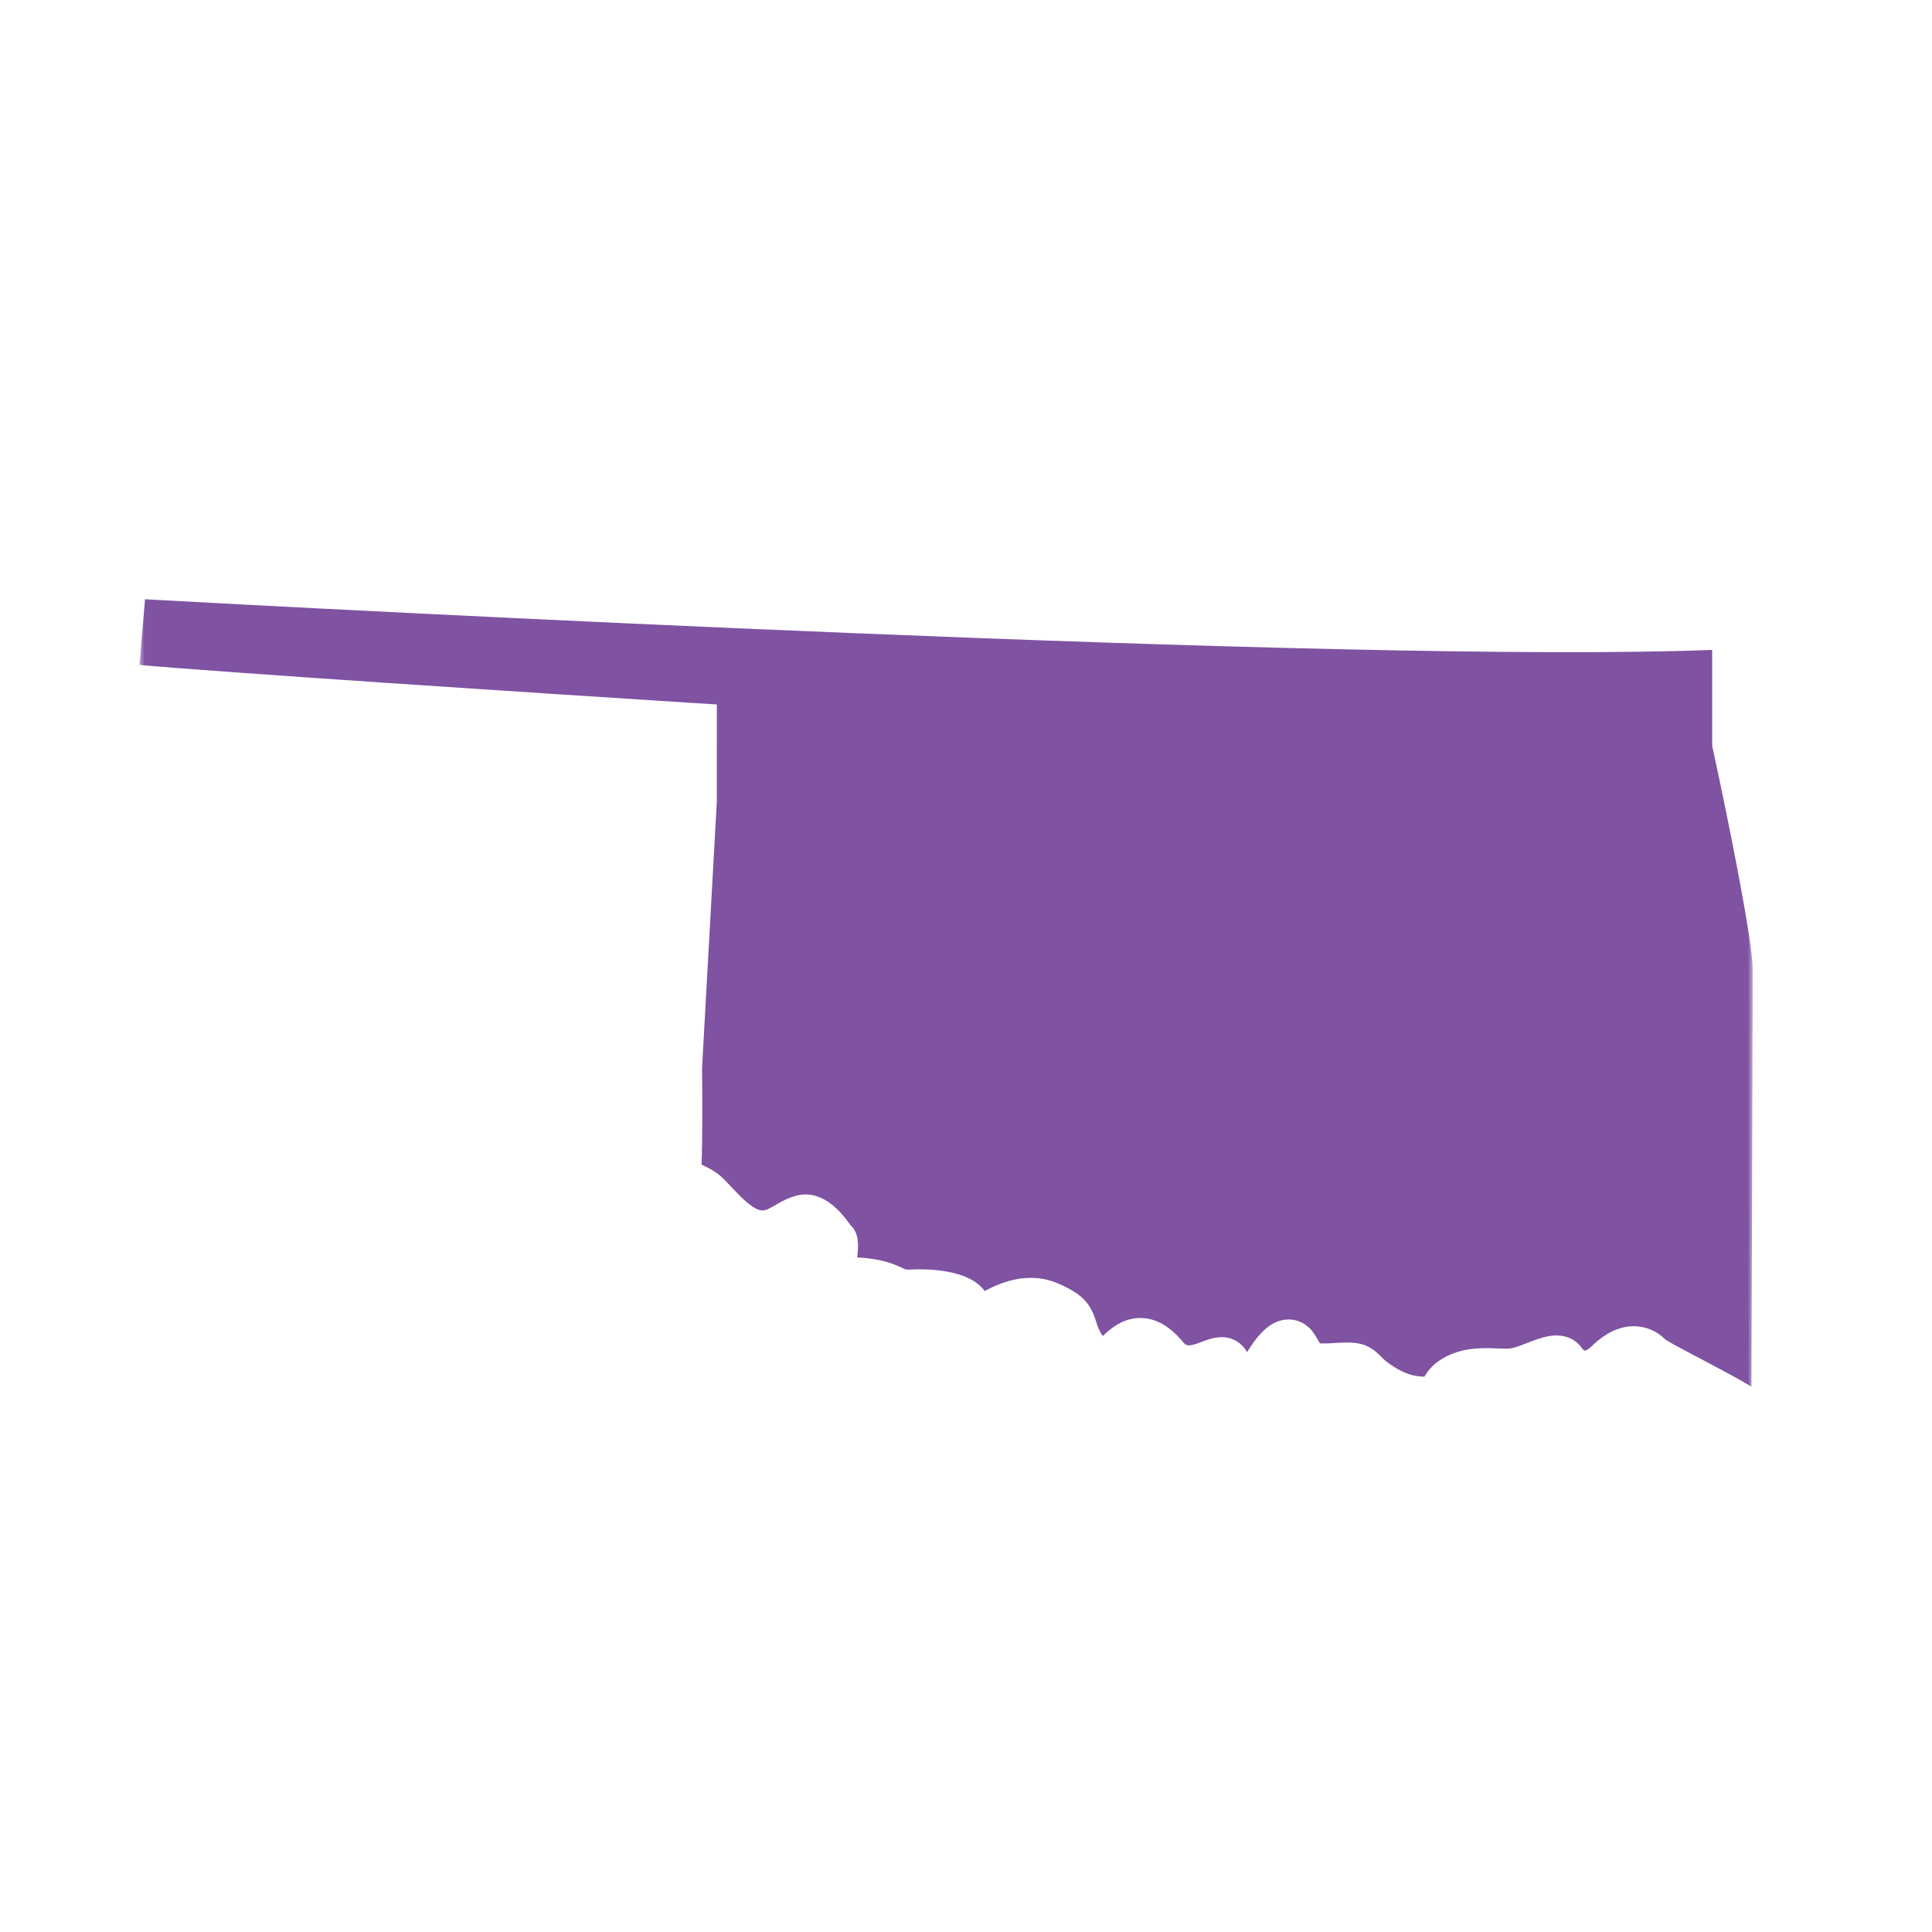 <?xml version="1.0" encoding="UTF-8"?>
<svg width="194px" height="194px" viewBox="0 0 194 194" version="1.1" xmlns="http://www.w3.org/2000/svg" xmlns:xlink="http://www.w3.org/1999/xlink">
    <title>Oklahoma</title>
    <defs>
        <filter x="-13.3%" y="-13.3%" width="126.5%" height="126.5%" filterUnits="objectBoundingBox" id="filter-1">
            <feOffset dx="-2" dy="3" in="SourceAlpha" result="shadowOffsetOuter1"></feOffset>
            <feGaussianBlur stdDeviation="4" in="shadowOffsetOuter1" result="shadowBlurOuter1"></feGaussianBlur>
            <feColorMatrix values="0 0 0 0 0.11   0 0 0 0 0.039   0 0 0 0 0.161  0 0 0 0.427 0" type="matrix" in="shadowBlurOuter1" result="shadowMatrixOuter1"></feColorMatrix>
            <feMerge>
                <feMergeNode in="shadowMatrixOuter1"></feMergeNode>
                <feMergeNode in="SourceGraphic"></feMergeNode>
            </feMerge>
        </filter>
        <rect id="path-2" x="0" y="-1.13686838e-13" width="162" height="162"></rect>
    </defs>
    <g id="Component-Library-(WIP)" stroke="none" stroke-width="1" fill="none" fill-rule="evenodd">
        <g id="Misc" transform="translate(-1274, -2289)">
            <g id="Oklahoma" filter="url(#filter-1)" transform="translate(1290, 2305)">
                <mask id="mask-3" fill="white">
                    <use xlink:href="#path-2"></use>
                </mask>
                <g id="Rectangle"></g>
                <path d="M157.927,46.26 C122.061,47.676 17.574,42.107 0.563,41.177 L0,47.77 C8.845,48.555 39.177,50.544 55.716,51.596 L57.981,51.738 L57.979,61.49 L56.497,88.22 C56.512,89.684 56.562,95.548 56.441,97.943 C56.487,97.964 56.531,97.986 56.572,98.005 C57.055,98.235 57.655,98.52 58.211,98.975 C58.619,99.308 59.011,99.726 59.463,100.212 C60.27,101.075 61.375,102.257 62.294,102.51 C62.719,102.626 62.995,102.508 63.896,101.988 C64.489,101.648 65.158,101.263 65.987,101.055 C68.736,100.367 70.633,102.97 71.349,103.948 C71.366,103.973 71.38,103.994 71.397,104.016 C72.297,104.859 72.2,106.073 72.074,107.262 C72.775,107.305 73.578,107.375 74.412,107.559 C75.463,107.791 76.123,108.098 76.558,108.301 C76.974,108.494 76.991,108.504 77.433,108.48 C78.823,108.407 83.247,108.371 84.879,110.64 C86.152,109.957 89.068,108.531 92.213,109.865 C94.802,110.964 95.519,111.984 96.073,113.724 C96.138,113.935 96.201,114.133 96.286,114.345 C96.416,114.664 96.578,114.94 96.731,115.15 C97.55,114.382 98.867,113.239 100.755,113.352 C102.16,113.434 103.489,114.212 104.705,115.665 C105.138,116.177 105.276,116.267 106.699,115.73 C107.572,115.402 108.892,114.906 110.18,115.682 C110.473,115.856 110.901,116.192 111.217,116.769 C112.141,115.334 113.4,113.521 115.353,113.492 C116.376,113.485 117.309,113.978 117.916,114.865 C118.148,115.203 118.317,115.501 118.455,115.74 C118.479,115.783 118.508,115.834 118.537,115.885 C118.74,115.904 119.117,115.916 119.782,115.87 C122.153,115.706 123.256,115.779 124.636,117.18 C124.89,117.436 125.151,117.702 125.741,118.099 C127.138,119.036 128.056,119.208 129.03,119.239 C129.391,118.594 130.036,117.797 131.303,117.173 C133.145,116.272 134.97,116.347 136.304,116.4 C136.867,116.424 137.399,116.446 137.762,116.388 C138.122,116.33 138.753,116.085 139.311,115.868 C139.991,115.605 140.694,115.331 141.378,115.194 C143.544,114.756 144.571,115.928 144.924,116.482 C144.973,116.537 145.089,116.612 145.161,116.617 C145.234,116.624 145.458,116.542 145.792,116.214 C147.221,114.812 148.705,114.121 150.216,114.176 C151.361,114.215 152.425,114.691 153.237,115.52 C153.747,115.853 155.49,116.772 156.781,117.451 C159.225,118.739 160.811,119.595 161.869,120.242 C161.906,109.973 162,81.612 162,78.347 C162,75.582 159.597,63.559 157.982,56.154 L157.927,55.898 L157.927,46.26 Z" id="State" fill="#8052A2" mask="url(#mask-3)"></path>
            </g>
        </g>
    </g>
</svg>